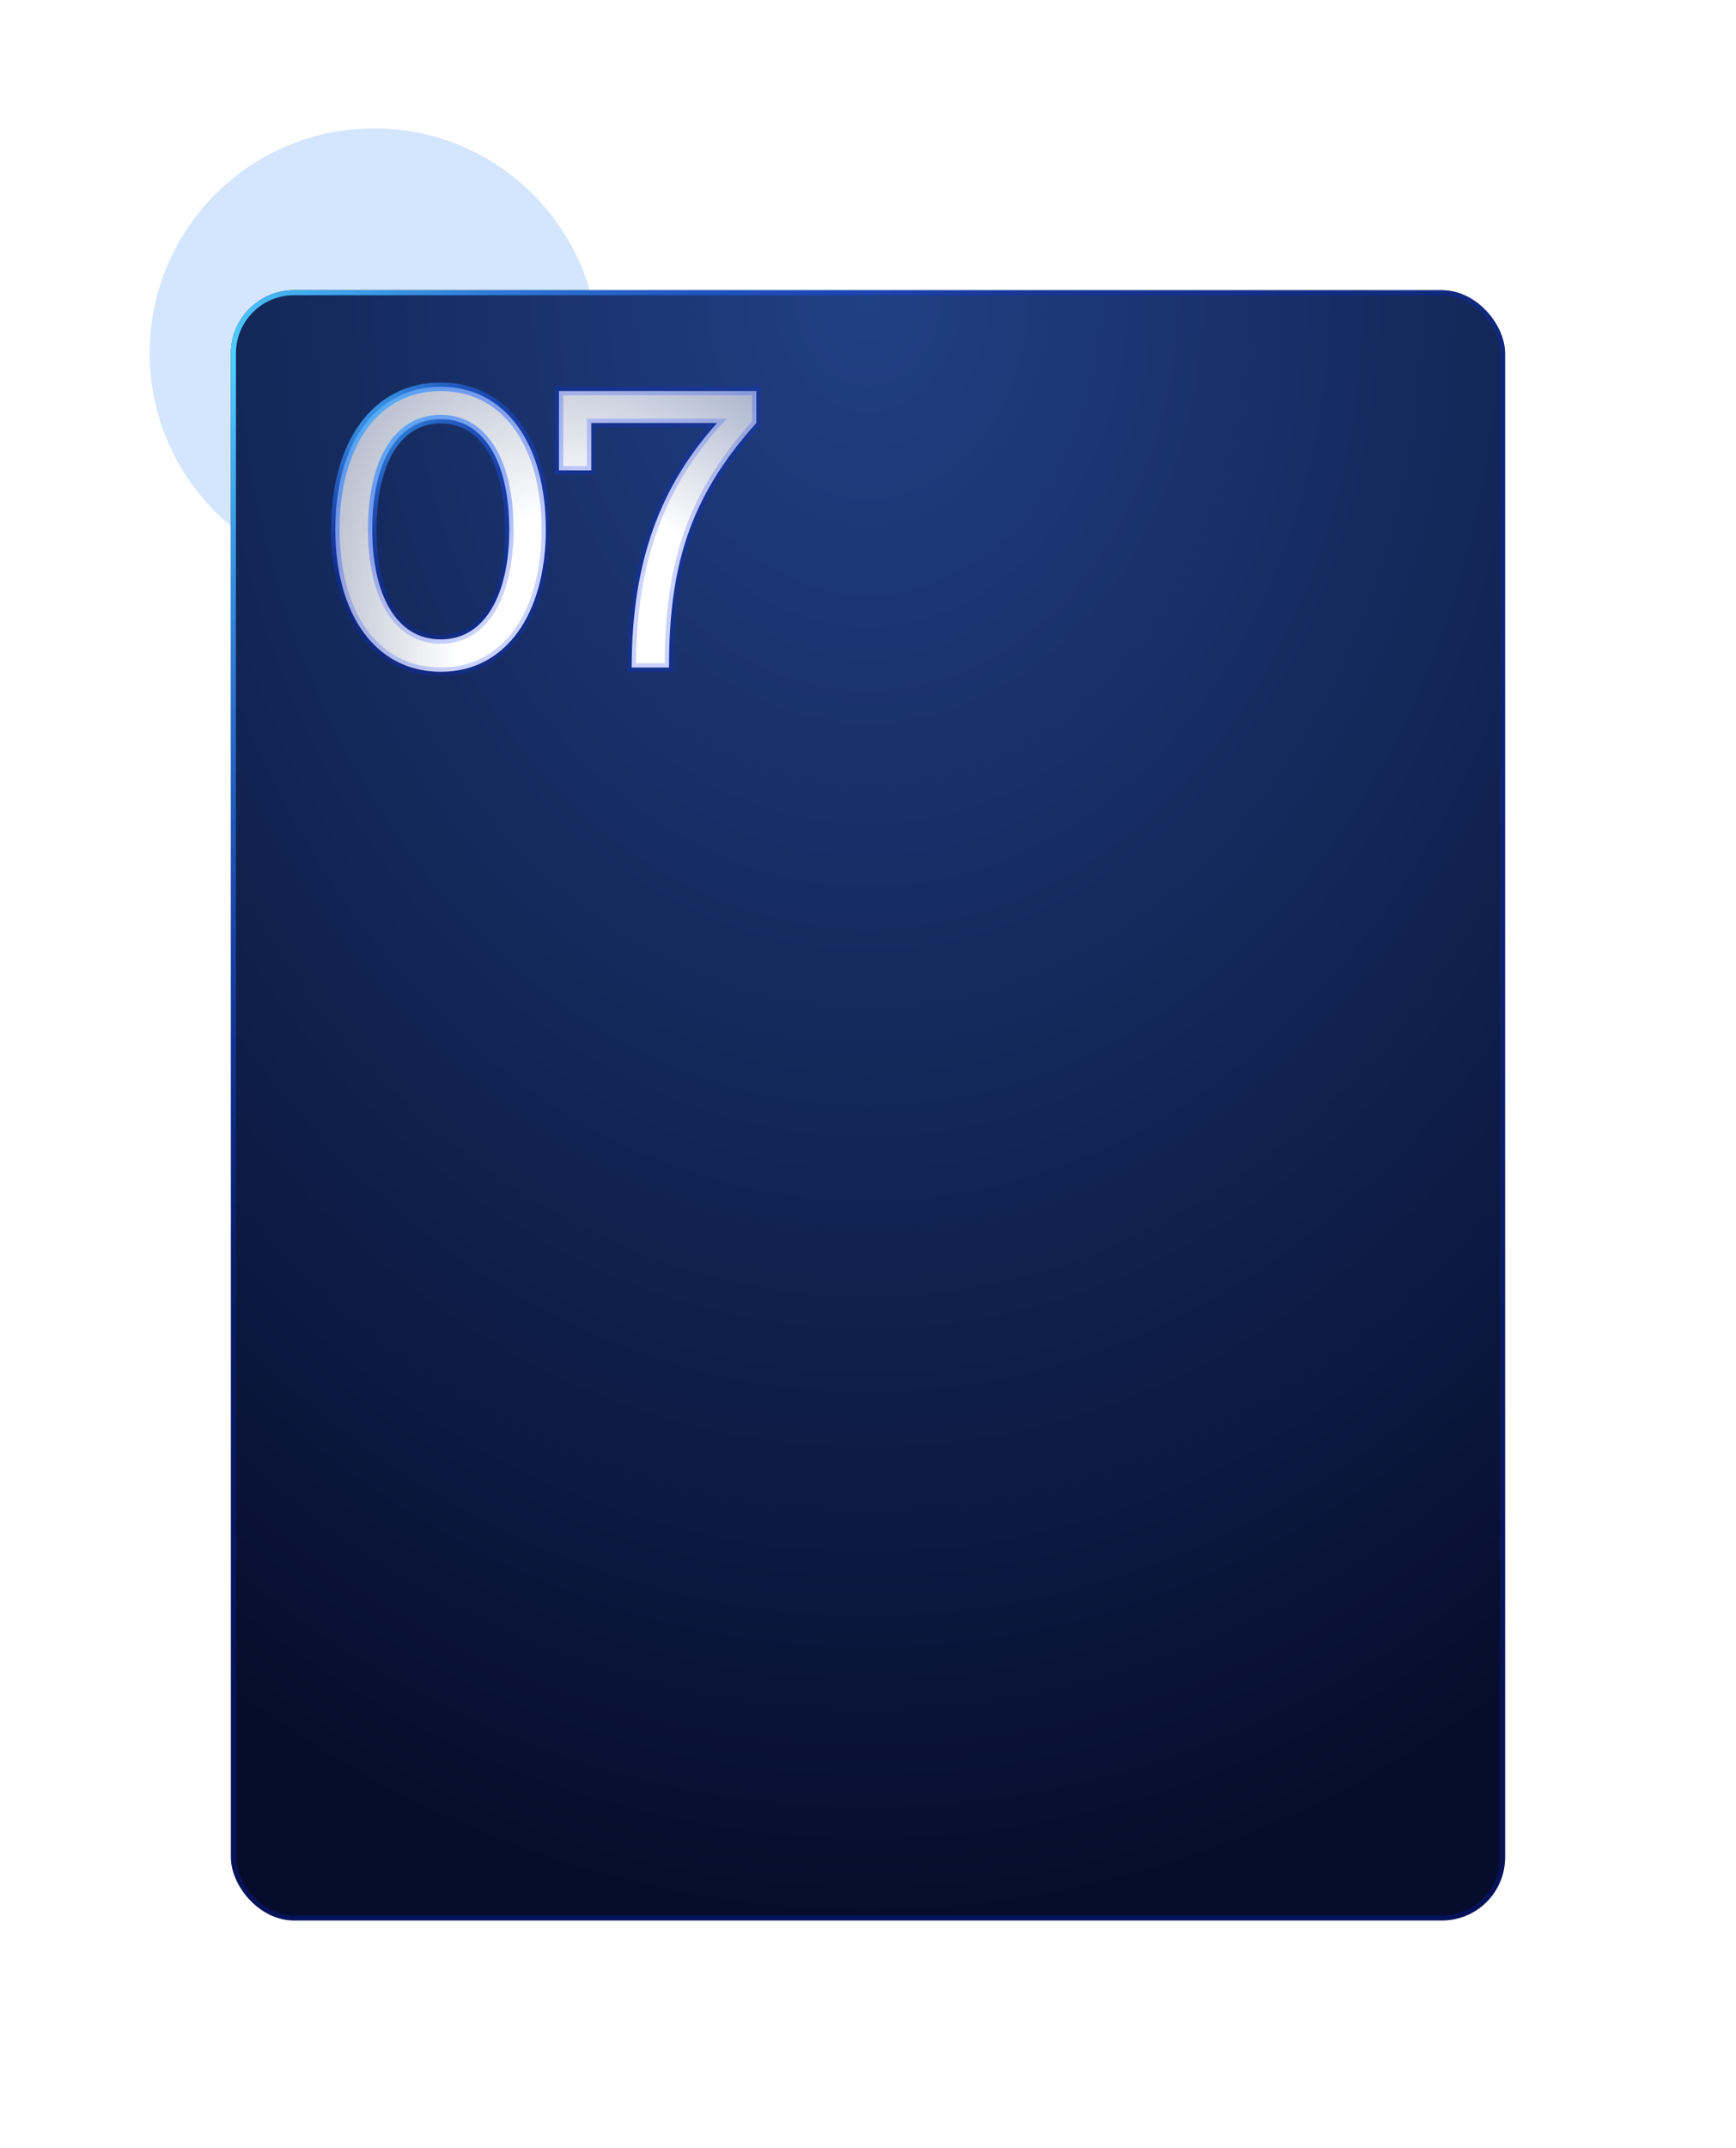 <svg width="406" height="502" viewBox="0 0 406 502" fill="none" xmlns="http://www.w3.org/2000/svg">
<g opacity="0.3" filter="url(#filter0_f_499_5453)">
<circle cx="87.5" cy="82.5" r="52.5" fill="#0068F9" fill-opacity="0.57"/>
</g>
<g filter="url(#filter1_d_499_5453)">
<rect x="54" y="56" width="298" height="381" rx="14.764" fill="url(#paint0_radial_499_5453)"/>
<rect x="54.59" y="56.59" width="296.819" height="379.819" rx="14.173" stroke="url(#paint1_radial_499_5453)" stroke-width="1.181"/>
</g>
<mask id="path-4-outside-1_499_5453" maskUnits="userSpaceOnUse" x="77" y="89" width="101" height="69" fill="black">
<rect fill="white" x="77" y="89" width="101" height="69"/>
<path d="M78.42 123.69C78.42 103.98 87.69 90.39 103.08 90.39C118.38 90.39 127.65 103.98 127.65 123.69C127.65 143.4 118.38 156.99 103.08 156.99C87.69 156.99 78.42 143.4 78.42 123.69ZM87.06 123.69C87.06 138.81 92.55 149.43 103.08 149.43C113.52 149.43 119.1 138.81 119.1 123.69C119.1 108.57 113.52 97.95 103.08 97.95C92.55 97.95 87.06 108.57 87.06 123.69ZM167.713 98.85H138.283V109.92H130.723V91.38H176.893V98.85C161.053 116.4 156.463 132.69 156.463 156H147.733C147.733 130.89 154.663 113.34 167.713 98.85Z"/>
</mask>
<path d="M78.42 123.69C78.42 103.98 87.69 90.39 103.08 90.39C118.38 90.39 127.65 103.98 127.65 123.69C127.65 143.4 118.38 156.99 103.08 156.99C87.69 156.99 78.42 143.4 78.42 123.69ZM87.06 123.69C87.06 138.81 92.55 149.43 103.08 149.43C113.52 149.43 119.1 138.81 119.1 123.69C119.1 108.57 113.52 97.95 103.08 97.95C92.55 97.95 87.06 108.57 87.06 123.69ZM167.713 98.85H138.283V109.92H130.723V91.38H176.893V98.85C161.053 116.4 156.463 132.69 156.463 156H147.733C147.733 130.89 154.663 113.34 167.713 98.85Z" fill="url(#paint2_radial_499_5453)"/>
<path d="M79.42 123.69C79.42 113.977 81.706 105.878 85.789 100.235C89.85 94.623 95.719 91.39 103.08 91.39V89.39C95.052 89.39 88.59 92.952 84.169 99.062C79.769 105.142 77.42 113.693 77.42 123.69H79.42ZM103.08 91.39C110.394 91.39 116.241 94.621 120.292 100.234C124.364 105.877 126.65 113.977 126.65 123.69H128.65C128.65 113.693 126.301 105.143 121.913 99.064C117.504 92.954 111.066 89.39 103.08 89.39V91.39ZM126.65 123.69C126.65 133.403 124.364 141.503 120.292 147.146C116.241 152.759 110.394 155.99 103.08 155.99V157.99C111.066 157.99 117.504 154.426 121.913 148.316C126.301 142.237 128.65 133.687 128.65 123.69H126.65ZM103.08 155.99C95.719 155.99 89.85 152.757 85.789 147.145C81.706 141.502 79.42 133.403 79.42 123.69H77.42C77.42 133.687 79.769 142.238 84.169 148.317C88.59 154.428 95.052 157.99 103.08 157.99V155.99ZM86.06 123.69C86.06 131.349 87.447 137.983 90.261 142.739C93.101 147.541 97.41 150.43 103.08 150.43V148.43C98.22 148.43 94.519 146.009 91.982 141.721C89.418 137.387 88.06 131.151 88.06 123.69H86.06ZM103.08 150.43C108.707 150.43 113.014 147.539 115.865 142.741C118.69 137.986 120.1 131.352 120.1 123.69H118.1C118.1 131.148 116.72 137.384 114.145 141.719C111.596 146.011 107.893 148.43 103.08 148.43V150.43ZM120.1 123.69C120.1 116.028 118.69 109.394 115.865 104.639C113.014 99.841 108.707 96.95 103.08 96.95V98.95C107.893 98.95 111.596 101.369 114.145 105.661C116.72 109.996 118.1 116.232 118.1 123.69H120.1ZM103.08 96.95C97.41 96.95 93.101 99.839 90.261 104.641C87.447 109.397 86.06 116.031 86.06 123.69H88.06C88.06 116.229 89.418 109.993 91.982 105.659C94.519 101.371 98.22 98.95 103.08 98.95V96.95ZM167.713 98.85L168.456 99.519L169.959 97.85H167.713V98.85ZM138.283 98.85V97.85H137.283V98.85H138.283ZM138.283 109.92V110.92H139.283V109.92H138.283ZM130.723 109.92H129.723V110.92H130.723V109.92ZM130.723 91.38V90.38H129.723V91.38H130.723ZM176.893 91.38H177.893V90.38H176.893V91.38ZM176.893 98.85L177.635 99.52L177.893 99.234V98.85H176.893ZM156.463 156V157H157.463V156H156.463ZM147.733 156H146.733V157H147.733V156ZM167.713 97.85H138.283V99.85H167.713V97.85ZM137.283 98.85V109.92H139.283V98.85H137.283ZM138.283 108.92H130.723V110.92H138.283V108.92ZM131.723 109.92V91.38H129.723V109.92H131.723ZM130.723 92.38H176.893V90.38H130.723V92.38ZM175.893 91.38V98.85H177.893V91.38H175.893ZM176.15 98.18C168.155 107.039 162.969 115.614 159.791 124.943C156.616 134.263 155.463 144.282 155.463 156H157.463C157.463 144.408 158.605 134.627 161.684 125.587C164.761 116.556 169.791 108.211 177.635 99.52L176.15 98.18ZM156.463 155H147.733V157H156.463V155ZM148.733 156C148.733 131.107 155.59 113.804 168.456 99.519L166.97 98.181C153.735 112.876 146.733 130.673 146.733 156H148.733Z" fill="url(#paint3_radial_499_5453)" mask="url(#path-4-outside-1_499_5453)"/>
<defs>
<filter id="filter0_f_499_5453" x="5" y="0" width="165" height="165" filterUnits="userSpaceOnUse" color-interpolation-filters="sRGB">
<feFlood flood-opacity="0" result="BackgroundImageFix"/>
<feBlend mode="normal" in="SourceGraphic" in2="BackgroundImageFix" result="shape"/>
<feGaussianBlur stdDeviation="15" result="effect1_foregroundBlur_499_5453"/>
</filter>
<filter id="filter1_d_499_5453" x="0.851" y="14.662" width="404.298" height="487.298" filterUnits="userSpaceOnUse" color-interpolation-filters="sRGB">
<feFlood flood-opacity="0" result="BackgroundImageFix"/>
<feColorMatrix in="SourceAlpha" type="matrix" values="0 0 0 0 0 0 0 0 0 0 0 0 0 0 0 0 0 0 127 0" result="hardAlpha"/>
<feOffset dy="11.811"/>
<feGaussianBlur stdDeviation="26.575"/>
<feComposite in2="hardAlpha" operator="out"/>
<feColorMatrix type="matrix" values="0 0 0 0 0 0 0 0 0 0 0 0 0 0 0 0 0 0 0.35 0"/>
<feBlend mode="normal" in2="BackgroundImageFix" result="effect1_dropShadow_499_5453"/>
<feBlend mode="normal" in="SourceGraphic" in2="effect1_dropShadow_499_5453" result="shape"/>
</filter>
<radialGradient id="paint0_radial_499_5453" cx="0" cy="0" r="1" gradientUnits="userSpaceOnUse" gradientTransform="translate(203 56) rotate(90) scale(381 298)">
<stop stop-color="#204084"/>
<stop offset="1" stop-color="#060D2C"/>
</radialGradient>
<radialGradient id="paint1_radial_499_5453" cx="0" cy="0" r="1" gradientUnits="userSpaceOnUse" gradientTransform="translate(54 72.129) rotate(52.707) scale(249.869 172.652)">
<stop stop-color="#50D0FF"/>
<stop offset="1" stop-color="#062BFF" stop-opacity="0.21"/>
</radialGradient>
<radialGradient id="paint2_radial_499_5453" cx="0" cy="0" r="1" gradientUnits="userSpaceOnUse" gradientTransform="translate(154.111 174.854) rotate(-122.752) scale(146.229 94.154)">
<stop offset="0.422" stop-color="white"/>
<stop offset="1" stop-color="white" stop-opacity="0.4"/>
</radialGradient>
<radialGradient id="paint3_radial_499_5453" cx="0" cy="0" r="1" gradientUnits="userSpaceOnUse" gradientTransform="translate(75 85.429) rotate(38.925) scale(67.262 47.13)">
<stop stop-color="#50D0FF"/>
<stop offset="1" stop-color="#062BFF" stop-opacity="0.21"/>
</radialGradient>
</defs>
</svg>
